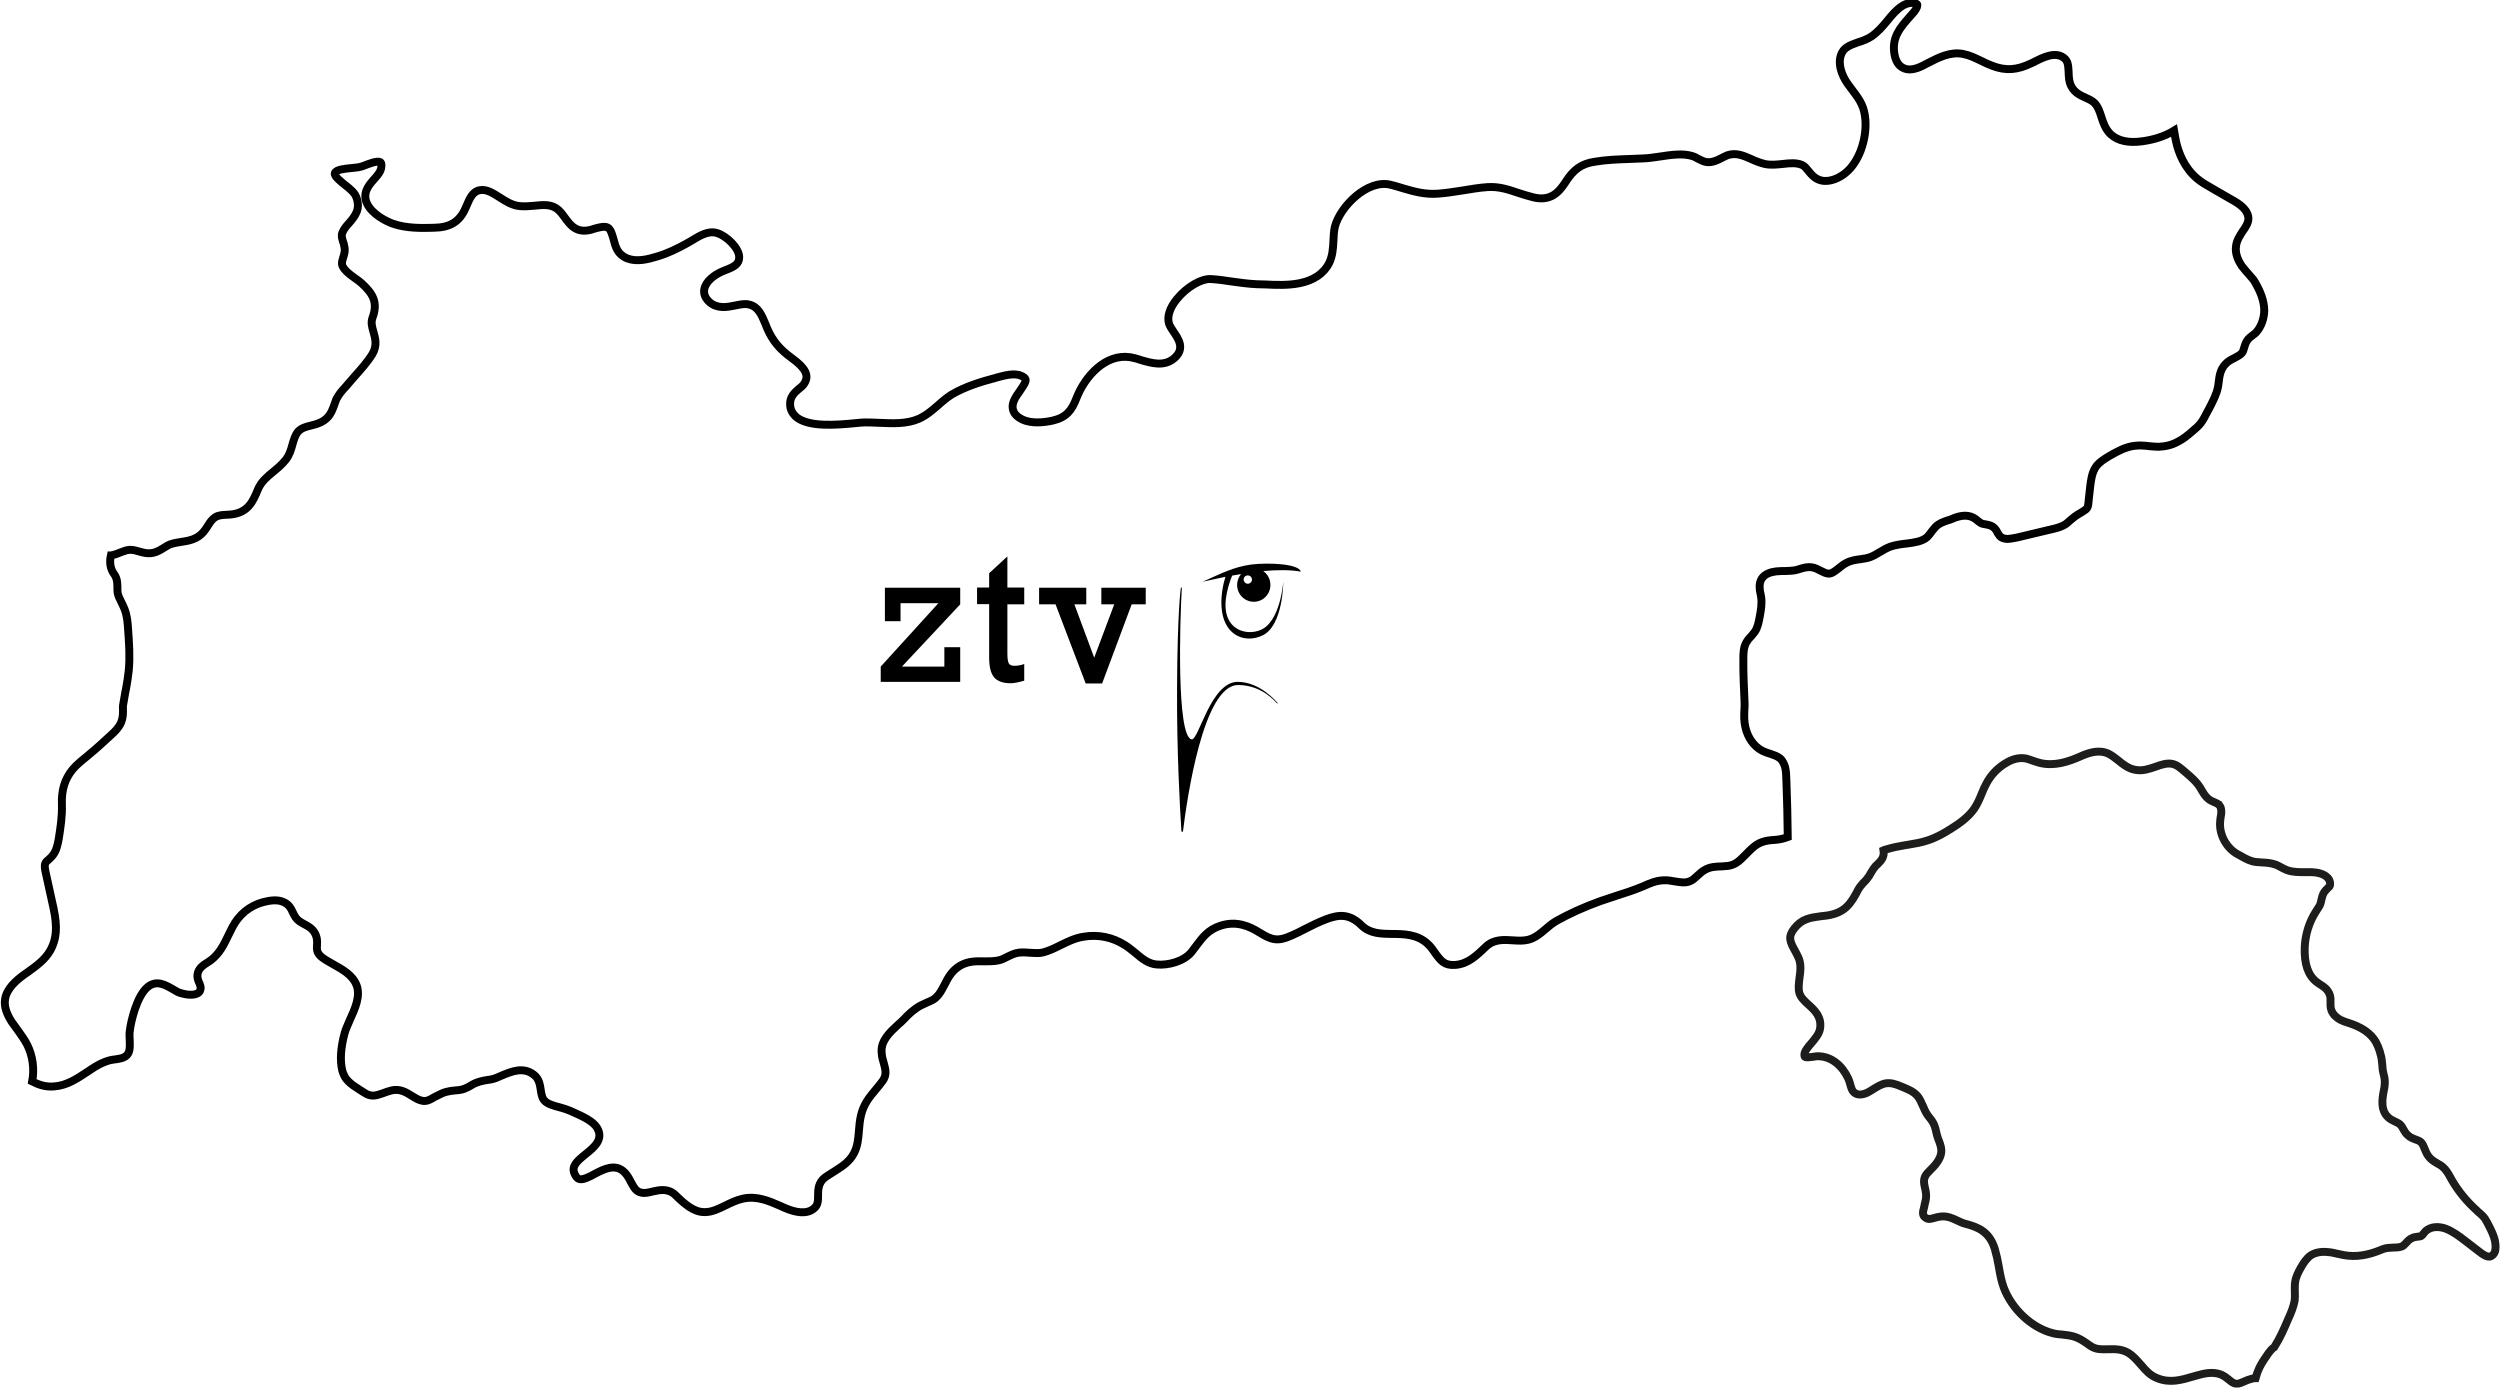<?xml version="1.0" encoding="utf-8"?>
<svg xmlns="http://www.w3.org/2000/svg" xmlns:xlink="http://www.w3.org/1999/xlink" version="1.1" id="Ebene_1" x="0px" y="0px" viewBox="0 0 1260 700" style="enable-background:new 0 0 1260 700;" xml:space="preserve" width="800" height="444">
<style type="text/css">
	.st0{fill:none;stroke:#000000;stroke-width:4;stroke-miterlimit:10;}
	.st1{fill:none;stroke:#1D1D1B;stroke-width:4;stroke-miterlimit:10;}
</style>
<path class="st0" d="M1141.7,156.7c-0.1,4.2-1.6,8.3-4.2,11.1c-0.5,0.5-1,0.9-1.6,1.3c-0.7,0.5-1.6,1.2-2.3,2  c-1.2,1.4-1.6,2.9-2,4.2c-0.3,0.9-0.5,1.8-0.9,2.4c-0.8,1.3-2.4,2-4,2.9c-1.6,0.8-3.3,1.6-4.6,3.1c-2.6,2.7-3,6-3.4,9.1  c-0.1,0.9-0.2,1.8-0.4,2.7c-0.7,3.4-2.5,6.9-4.2,10.2l-1.4,2.6c-0.9,1.8-1.8,3.5-2.9,5c-1.2,1.6-2.7,2.9-4.4,4.3  c-2.3,2-4.6,3.9-7.2,5.2c-3,1.7-6.5,2.5-9.9,2.6c-1.6,0-3.1-0.2-4.6-0.3c-2.4-0.3-4.8-0.5-7.3-0.2c-4.7,0.5-8.9,2.9-12.6,5  c-2.3,1.4-5,2.9-6.9,5.4c-2.2,3.1-2.6,6.9-3,10l-0.9,8.2c-0.2,2-0.3,2.6-1.3,3.5c-0.9,0.7-1.9,1.3-2.9,1.9c-1,0.5-1.9,1.2-2.8,1.8  c-0.8,0.6-1.4,1.2-2.2,1.8c-0.7,0.6-1.4,1.3-2.1,1.8c-2.1,1.5-4.9,2.2-7.6,2.8l-17.2,4.1c-1.7,0.3-3.5,0.7-5,0.7  c-1.6-0.1-2.9-0.6-3.7-1.5c-0.3-0.4-0.6-1-1-1.5c-0.5-1.1-1.2-2.3-2.5-3.2c-1.3-0.8-2.7-1-3.8-1.2c-0.7-0.1-1.3-0.2-1.8-0.4  c-0.6-0.3-1.2-0.7-1.9-1.3c-0.7-0.6-1.4-1.2-2.2-1.6c-3.7-2-7.9-0.7-11.1,0.7c-0.7,0.3-1.4,0.5-2.1,0.7c-1.9,0.7-4.2,1.4-5.9,3.2  c-0.7,0.7-1.4,1.6-2.1,2.5c-0.7,1-1.4,1.9-2.2,2.7c-2.6,2.2-6.3,2.7-10.2,3.2c-2.8,0.3-5.7,0.7-8.4,1.6c-1.9,0.7-3.6,1.8-5.2,2.7  c-1.7,1-3.3,2-5,2.6c-1.4,0.5-3.1,0.8-4.7,1c-2.5,0.3-5.2,0.7-7.6,2.1c-1.3,0.7-2.4,1.6-3.5,2.5c-1.8,1.4-3.5,2.8-5.2,2.7  c-1.2-0.1-2.5-0.7-3.8-1.4c-1.4-0.7-2.9-1.6-4.7-1.8c-2.2-0.3-4.2,0.3-6.1,0.9c-0.7,0.2-1.5,0.5-2.2,0.6c-1.6,0.3-3.4,0.3-5.3,0.4  h-1.6c-7.3,0.1-11,2.8-11,7.9c0,1.3,0.2,2.6,0.5,3.7c0.1,0.5,0.2,1.1,0.3,1.7c0.4,3.1-0.1,6.3-0.7,9.5c-0.5,2.7-1,5.6-2.5,7.8  c-0.5,0.7-1.1,1.4-1.6,2c-1,1-1.9,2-2.7,3.4c-1.4,2.5-1.5,5.2-1.5,8.2c-0.1,7.3,0.3,14.7,0.6,21.9c0.1,1.5,0,2.9-0.1,4.3  c-0.1,2.6-0.2,5.2,0.5,8.3c1.2,5.4,4.3,9.7,8.4,11.9c1.4,0.7,2.8,1.2,4.2,1.6c1.8,0.6,3.5,1.2,4.8,2.2c1.6,1.3,2.3,3.3,2.7,4.7  c0.5,2,0.5,4.1,0.6,6.3c0.4,10.2,0.6,19.7,0.7,28.8c-1.9,0.7-3.7,1.2-6.2,1.4c-3.3,0.2-7,0.5-10.4,3.1c-2,1.6-3.5,3.2-4.9,4.6  c-3.1,3.1-5.2,5.5-10.5,5.6l-1.2,0.1c-3.1,0.1-6.1,0.1-9.2,2.1c-1.2,0.7-2.2,1.8-3.3,2.7c-1.2,1.1-2.3,2.2-3.7,2.7  c-2.3,1-4.8,0.5-7.4,0.1c-1.8-0.3-3.7-0.7-5.7-0.6c-3.9,0.1-7.3,1.6-10.6,3.1c-4.3,1.8-8.9,3.3-13.3,4.7c-2.7,0.9-5.5,1.8-8.1,2.7  c-8.1,2.9-16,6.5-22.2,10c-2.2,1.3-4,2.8-5.7,4.3c-2.6,2.2-5.1,4.3-8.5,5.2c-2.4,0.6-5,0.5-7.7,0.3c-4.6-0.3-9.7-0.7-13.8,3.3  c-4.6,4.4-8.9,8.6-15.3,9.1c-5.5,0.4-7.3-2-10.2-6c-0.6-0.8-1.2-1.6-1.8-2.5c-4.8-6.1-11.3-7-17.7-7.1h-1.7  c-6.2-0.1-11.6-0.1-16-4.4c-6-5.9-11.3-5.5-17.9-3c-3.6,1.4-7.1,3.1-10.4,4.8c-2.3,1.2-4.6,2.4-7,3.4c-6.8,3.1-9.9,2.3-15.9-1.4  c-5.2-3.3-11.7-6.2-19.8-3.6c-6.3,2-9.1,5.9-12.2,10c-0.8,1-1.6,2.1-2.5,3.3c-3.8,4.7-11.7,6.8-17.4,6.3c-4.4-0.3-7.6-3-11-5.9  c-1.6-1.2-3.1-2.6-4.9-3.7c-6.4-4.2-13.8-5.7-21.3-4.4c-4.4,0.7-8.1,2.6-11.8,4.4c-2.8,1.4-5.5,2.7-8.5,3.5c-2,0.5-4,0.3-6.2,0.2  c-1.9-0.2-3.9-0.3-6-0.1c-2.2,0.3-4.2,1.3-6,2.2c-1.4,0.7-2.7,1.4-4.2,1.7c-2.3,0.5-4.7,0.5-7.2,0.5c-4-0.1-8-0.2-12.1,2.1  c-4.3,2.5-6.2,6.1-8,9.7c-1.2,2.2-2.2,4.4-4,6.1c-1.2,1.4-3,2.1-4.9,2.9c-1.1,0.5-2.2,1-3.2,1.5c-3.3,1.8-6.1,4.4-8.5,7  c-0.9,0.9-1.8,1.8-2.9,2.7c-4,3.7-9,8.2-8.2,14.4c0.1,1.7,0.5,3.3,1,4.8c1,3.5,1.6,6.1-0.5,9.1c-1.2,1.6-2.4,3.1-3.6,4.5  c-3.1,3.7-6.1,7.3-7.4,13.1c-0.6,2.6-0.8,5.2-1,7.6c-0.3,4.1-0.7,7.9-2.5,11.3c-2.2,4.3-5.9,6.6-9.8,9.1c-1.6,1-3.2,2-4.8,3.1  c-3.5,2.7-3.5,6.3-3.5,9.1c0,2.9-0.1,4.8-1.9,6.4c-3.8,3.5-9.9,2-14.4,0.1c-0.9-0.4-1.8-0.7-2.7-1.2c-5.8-2.5-11.8-5.2-18.9-3.7  c-3.1,0.7-6.1,2.1-8.9,3.5c-3.5,1.7-6.7,3.3-10.3,3.3h-0.3c-5.4,0-10-4.1-14.6-8.6c-3.6-3.5-7.9-2.6-11.4-1.8c-2,0.5-4,1-5.7,0.6  c-2.7-0.5-3.7-2.4-5.3-5.3c-0.8-1.6-1.7-3.3-3.1-4.8c-4.6-4.9-10.6-1.8-15.3,0.7c-2.9,1.6-5.9,3.1-7.8,2.5c-0.9-0.3-1.6-1.2-2.3-2.7  c-1.6-3.7,1.1-6.2,5.7-9.9c4.1-3.3,9.2-7.4,5.7-13.2c-2.1-3.5-7.6-5.9-11.6-7.7l-2-0.9c-1.6-0.7-3.5-1.3-5.4-1.8  c-3-0.8-6.1-1.6-7.7-3.5c-1.1-1.3-1.4-3.1-1.7-5.1c-0.4-2.7-0.8-5.7-3.5-7.8c-5.4-4.2-11.3-1.6-16.2,0.4c-1.8,0.8-3.5,1.6-5.1,1.9  c-0.9,0.2-1.7,0.3-2.5,0.4c-2.2,0.4-4.6,0.8-7.2,2.3c-3.2,1.9-4.8,2.7-8.5,2.9c-3.5,0.3-5.9,0.8-9.3,2.7l-1.4,0.7  c-2,1.2-3.7,2.2-5.8,1.9c-2-0.3-3.7-1.4-5.5-2.5c-2.9-1.8-6.1-3.9-10.6-2.7c-1.6,0.4-2.9,0.9-4.2,1.4c-3.6,1.2-5.8,2-9.5-0.5  c-0.7-0.5-1.5-1-2.2-1.4c-2.2-1.4-4.2-2.7-5.7-4.3c-1-1-1.8-2.1-2.3-3.5c-0.3-0.6-0.5-1.2-0.7-2c-1.2-5.2-0.7-11.7,1.3-18.9  c0.5-1.9,1.6-4.1,2.6-6.5c2.6-5.7,5.5-12.1,3.3-17.6c-2-5.1-7.4-8-11.7-10.4c-0.8-0.5-1.6-0.9-2.6-1.5c-2.2-1.3-4.2-2.5-5.2-4.5  c-0.5-1.1-0.5-2.2-0.4-3.6c0.1-1.2,0.1-2.5-0.2-3.9c-1-4-3.8-5.5-6.3-6.8c-1.6-0.9-3.1-1.7-4.2-3.2c-0.6-0.8-1-1.7-1.4-2.5  c-1-2.1-2-4.5-5.5-5.7c-2.5-0.9-5.6-0.7-9.5,0.3c-6.8,1.8-12.3,6.3-15.6,12.7c-0.6,1.2-1.2,2.5-1.8,3.6c-2.5,5.2-4.6,9.7-9.3,13.2  c-0.5,0.3-1,0.7-1.5,1c-1.8,1.1-4,2.5-4.8,5.1c-0.6,2.2,0.1,4,0.8,5.4c0.3,1,0.7,1.7,0.6,2.4c-0.1,1.2-0.5,2-1.3,2.5  c-2,1.3-5.8,0.9-8.5,0.1c-1.4-0.3-2.8-1.2-4.3-2.1c-3.7-2.1-8.2-4.8-12.7-1c-5.5,4.6-8.4,17.5-8.9,21.7c-0.3,1.6-0.2,3.3-0.1,4.9  c0.2,4.2,0.1,6.9-2.2,8.4c-1.3,0.9-2.9,1.1-4.7,1.4c-1.1,0.1-2.2,0.3-3.1,0.5c-3.7,1-6.7,2.7-9.5,4.6l-1.8,1.2  c-5.3,3.5-10.3,6.9-16.7,7.4c-4.4,0.4-7.8-0.8-11.2-2.5c1.2-6.2,0.3-12.9-2.5-18.5c-1.4-2.7-3.1-5-4.8-7.4c-1-1.3-2-2.7-2.9-4  c-2.8-4.3-4-8-3.5-11.4c0.7-5.5,5.7-9.7,9.5-12.5l2-1.4c4.3-3.1,8.7-6.2,11.4-11c4.2-7.6,2.9-15.5,1-23.8l-3.4-15.5  c-0.4-1.8-0.7-3.5-0.1-4.7c0.3-0.7,1-1.2,1.8-1.9c0.5-0.5,1.1-1,1.6-1.6c2.2-2.6,2.8-6,3.3-8.7c0.9-5.7,1.8-11.5,1.6-17.3  c-0.3-7.1,1.4-12.9,5.4-17.7c2-2.4,4.5-4.4,7.1-6.5l1.4-1.2c3.7-3,7.2-6.3,10.8-9.6c1.9-1.7,4-3.7,5.2-6.5c0.9-2.2,1-4.6,0.9-7  c-0.1-1,0.1-2,0.3-3.1c0.1-0.5,0.2-1.2,0.3-1.7c0.3-1.8,0.6-3.6,1-5.4c0.5-2.9,1-5.7,1.3-8.7c0.7-7,0.2-14-0.3-20.9  c-0.2-3.4-0.5-7-1.8-10.3c-0.4-1.1-1-2.2-1.5-3.3c-0.9-1.8-1.7-3.3-2-5c-0.1-0.8-0.1-1.7-0.1-2.6c0-2.2-0.1-4.6-1.6-6.7  c-2.2-2.9-2.4-6.4-1.7-9.5h0.1c1.8-0.3,3.5-1,5-1.6c1-0.4,2-0.7,2.9-1c2.1-0.5,3.7-0.1,5.8,0.5c1.4,0.4,3,0.9,4.8,1  c3.5,0.2,5.8-1.3,8.1-2.7c0.5-0.3,1.2-0.7,1.8-1.1c2.1-1.2,4.5-1.5,7-1.9c3.9-0.6,8-1.3,11.1-4.9c0.9-1,1.6-2.1,2.3-3.2  c1.1-1.8,2.2-3.4,3.8-4.4c1.6-1,3.6-1.1,5.7-1.2c0.6,0,1.2-0.1,1.8-0.1c9-0.8,11.5-6.6,14-12.7c1.7-4,4.6-6.3,7.6-8.8  c2.2-1.8,4.4-3.6,6.4-6.1c1.9-2.4,2.7-5.1,3.4-7.7c0.7-2.5,1.4-4.8,2.8-6.5c1.6-1.8,3.9-2.5,6.5-3.1c2.8-0.7,6-1.5,8.5-4.2  c1.8-1.9,2.5-4.1,3.3-6.2c0.3-0.9,0.6-1.8,1-2.8c1.1-2.2,2.7-4.2,4.5-6.1l1.3-1.5c1-1.2,2.1-2.4,3.2-3.7c3.3-3.7,6.8-7.6,9.2-11.5  c2.6-4.4,1.5-8,0.6-11.2c-0.7-2.5-1.4-4.6-0.5-7.2c2.9-7.8,0.2-12.2-5.6-17.5c-0.9-0.8-2-1.6-3.3-2.5c-2.9-2.1-6.5-4.8-6.5-7.4  c0-1,0.3-1.9,0.6-2.9c0.5-1.6,1.2-3.5,0.5-6.1c-0.1-0.7-0.3-1.4-0.6-2.1c-0.5-1.8-0.9-2.9-0.3-4.4c0.7-1.8,2-3.4,3.5-5  c2.7-3.2,5.9-6.8,3.5-13c-0.8-2.2-3.2-4.2-5.8-6.2c-2.3-1.9-5.5-4.4-5-5.9c0.7-1.8,5.1-2.2,8.3-2.5c2.2-0.2,4.4-0.4,6.1-1.1  c1.8-0.7,7.2-3,8.7-1.8c0.4,0.3,0.5,1.4,0.3,2.7c-0.3,2.1-1.9,3.9-3.5,5.7c-1.6,1.8-3.1,3.5-4,5.8c-0.8,2.2-0.7,4.5,0.4,6.7  c2.5,5.2,9.4,8.8,13.1,10.1c6.7,2.3,14.3,2.2,20.5,2c8.2-0.1,12.9-3,15.9-9.6l0.7-1.6c1.6-3.7,3.1-7.3,6.9-7.8  c3.3-0.5,6.5,1.6,9.8,3.7c3.1,2,6.4,4.1,10.3,4.4c2.4,0.2,4.8,0,7-0.2c4.8-0.5,8.9-0.9,12.3,2.1c1.3,1.2,2.4,2.7,3.4,4.1  c2.7,3.7,5.8,7.8,13.1,5.9l1.2-0.4c5.6-1.6,7.7-1.8,9.1,2c0.5,1.2,0.7,2.3,1.1,3.5c0.9,3.5,1.9,7.4,6.9,9.4c4.7,1.8,10.2,0.5,15-1  c5.5-1.6,10.6-4.2,14.4-6.3c1-0.5,2.1-1.2,3.3-1.9c4.1-2.5,8.4-5,12.6-3.6c4.7,1.4,11,7.5,11.1,12c0.1,3.6-2.5,5-7,6.7  c-0.6,0.3-1.3,0.5-1.9,0.8c-3.6,1.6-8,4.8-8.7,8.8c-0.3,1.6-0.1,4,2.5,6.4c4,3.6,8.9,2.7,13.2,1.8c2.5-0.5,4.8-1,6.7-0.5  c4.8,1,6.5,5.2,8.5,10l0.8,2c2.7,6.3,6.3,10.6,12.5,15.1c6.9,5,8.7,8.7,6.4,12.5c-0.6,1.1-1.6,2-2.8,2.9c-2.1,1.8-4.8,4.1-4.5,8.2  c0.1,2.4,1.2,4.4,3.1,6.1c6.3,5.2,20.3,4,29.6,3.1c2.1-0.2,3.9-0.4,5-0.4c2.2,0,4.6,0.1,7,0.2c6.9,0.3,14,0.7,20.2-2  c3.8-1.7,6.9-4.4,9.9-7c2.2-2,4.3-3.7,6.6-5.2c6.9-4.1,15.2-6.6,21.7-8.3l1-0.3c4-1.1,9.1-2.5,12.5-0.9c0.9,0.4,2,1,2.2,1.8  c0.3,1.3-1.4,3.6-2.8,5.7c-2.2,3.1-4.4,6.2-3.6,9.5c0.5,2,2,3.7,4.7,5c4.9,2.4,11.7,1.4,15.3,0.6c7-1.6,9.7-5.2,12-11.2  c4.4-11.3,14.7-22.6,27.1-20.8c1.6,0.3,3.4,0.7,5.3,1.4c5.5,1.6,11.8,3.5,16.9-0.8c5.7-4.8,2.2-9.8-0.1-13.2c-1-1.5-2.1-3.1-2.5-4.5  c-1-3.4,0.5-8,4.1-12.3c4.9-6,12.3-10.4,17.3-10c3.4,0.2,6.8,0.7,10.1,1.2c4.2,0.6,8.6,1.2,13,1.4c1.3,0,2.7,0.1,4,0.1  c5.7,0.3,11.7,0.5,17.3-0.6c7.2-1.4,12.3-4.9,15-10.1c1.8-3.7,2-7.6,2.2-11.3c0.1-2.5,0.2-4.8,0.7-7c2.6-10.3,16.5-24.2,28.1-21.3  c2.2,0.5,4.3,1.2,6.3,1.8c5.6,1.6,10.8,3.2,17.7,2.7c4.2-0.3,8.3-1,12.3-1.6c4.2-0.7,8.4-1.4,12.5-1.7c5.9-0.4,10.6,1.2,15.6,2.9  c2.5,0.8,5,1.6,7.8,2.3c8.5,2,12.7-2.5,16-7.6c4.1-6.5,8.1-9.4,14.8-10.4c5.8-1,11.8-1.2,17.7-1.4c2.4-0.1,4.8-0.2,7.2-0.3  c2.5-0.1,5-0.5,7.8-0.9c5.9-0.9,11.9-1.8,16.8-0.2c0.9,0.3,1.7,0.7,2.5,1.2c1.7,0.8,3.5,2,5.9,1.8c2.4-0.1,4.4-1.2,6.2-2.1  c1-0.5,1.9-1,2.9-1.4c4.3-1.4,7.8,0.1,11.9,1.9c2.1,1,4.4,1.9,6.8,2.5c3.1,0.7,6.3,0.3,9.3,0c3.5-0.4,6.7-0.7,9.6,0.5  c1.4,0.6,2.2,1.8,3.3,3.1c1.2,1.5,2.5,3.1,4.6,4.1c4.5,2.2,9.5-0.2,11.5-1.4c5.5-3.1,8.5-8.7,10.2-13c2.2-5.9,3-12.2,2.1-17.9  c-0.8-5.5-3.6-9.1-6.5-12.9c-0.7-0.9-1.3-1.8-2-2.7c-3.3-4.5-5.7-11.2-2.9-16.2c1.5-2.7,4.7-3.8,8.1-5c2.3-0.7,4.6-1.6,6.6-2.9  c3.2-2.2,5.7-5.1,8-7.9c2.3-2.8,4.5-5.5,7.4-7.4c2.9-2,6.6-2,7.6-1c0.5,0.5,0,2-1.4,3.8c-1,1.2-1.9,2.2-2.9,3.3  c-4,4.6-8.2,9.4-7.2,17.2c0.5,4,2,6.6,4.4,7.8c2.5,1.4,5.9,1,9.9-1l2.3-1.2c6-3.1,11.7-6,18.1-4.8c3.2,0.6,6.1,2,9.2,3.5  c1.8,0.9,3.7,1.8,5.6,2.5c6.8,2.6,12.5,2.2,19.7-1.3l1.1-0.5c4.8-2.5,10.9-5.5,15.2-2.3c2.2,1.6,2.3,3.7,2.5,7.2  c0.1,2.4,0.1,4.8,1.3,7.1c1.6,3.3,4.6,4.7,7.3,5.9c1.6,0.7,3.3,1.5,4.4,2.6c1.8,1.8,2.7,4.4,3.5,7c1,3.1,2.1,6.4,4.8,8.9  c3.6,3.3,8.9,4.4,15.7,3.5c6.1-0.8,11.6-2.6,16.2-5.4c0.3,1.8,0.6,3.7,1,5.5c1.2,5.5,4.1,13.1,10.4,18.5c2.3,2,5,3.5,7.6,5l9.7,5.6  c2.2,1.2,4.4,2.5,6.2,4.3c1.7,1.7,2.7,3.8,2.6,5.7c-0.1,2.1-1.4,4.1-2.9,6.2c-1.4,2.2-2.9,4.4-3.3,7.2c-0.7,4,1.2,7.8,2.8,10.2  c1.2,1.6,2.5,3,3.7,4.4c0.8,1,1.6,1.8,2.4,2.8C1139.7,146.7,1141.7,151.8,1141.7,156.7z"/>
<path class="st1" d="M1143.8,682.7c-1.6,2.3-3.3,4.7-4.6,7.4c-0.8,1.7-1.4,3.4-1.9,5.2h-0.1c-0.7,0-1.2,0.1-1.9,0.3  c-1.2,0.3-2.5,0.8-3.6,1.3c-1.6,0.7-3.1,1.4-4.2,1.2c-1.3-0.1-2.4-1-3.6-2c-1.2-1-2.5-2-4.2-2.7c-4.2-1.5-8.3-0.5-11.9,0.5l-1.4,0.4  c-6.8,2-12.2,3.6-18.7,1c-3.6-1.4-5.7-3.8-8-6.5c-1.6-1.8-3.1-3.6-5.2-5.3c-3.7-3-7.9-2.9-11.6-2.8c-3.1,0.1-6,0.2-8.6-1.5  c-0.7-0.4-1.3-0.9-1.9-1.3c-2-1.4-4.2-2.9-7.1-3.7c-1.8-0.5-3.7-0.7-5.5-0.9c-1.6-0.1-3.3-0.3-4.8-0.7  c-10.6-2.7-20.7-12.1-24.8-23.2c-1.2-3.3-1.8-6.7-2.4-10.2c-0.5-3.1-1.2-6.2-2.1-9.3c-2.7-8.5-8.3-10.8-14.8-12.5  c-1.3-0.3-2.5-0.9-3.8-1.5c-2.5-1.2-5-2.4-8.2-2.2c-1.3,0.1-2.5,0.4-3.5,0.7c-2,0.6-3.2,0.9-4.5,0c-1.8-1.2-1.6-2.6-0.7-5.8l0.1-0.6  c1.1-3.9,1-5.7,0.1-9.3c-1.1-4.5,0.4-6,2.9-8.5c1.6-1.6,3.5-3.4,4.8-6.4c1.4-3.3,0.3-5.9-0.5-8.2c-0.3-0.8-0.7-1.6-0.9-2.5  c-0.2-0.7-0.4-1.4-0.5-2c-0.5-2.4-1-4.3-3.1-6.9c-1.9-2.2-2.5-3.7-3.5-6c-0.4-0.9-0.9-1.8-1.4-3c-1.8-3.7-4.8-5-7.8-6.3l-1.2-0.5  c-7.4-3.3-9.6-2.2-15.6,1.6l-0.8,0.5c-1.2,0.8-5.5,3.1-8.2,0.5c-0.9-0.8-1.4-2.5-1.8-4c-0.3-1.1-0.6-2-1-2.9  c-3.1-6.7-8.6-11-14.7-11.2c-1-0.1-2.1,0.1-3.3,0.3c-1.4,0.2-3.2,0.4-3.8,0c-0.2-0.1-0.3-0.5-0.3-0.8c-0.2-1.7,1.6-4,3.5-6.1  c1.9-2.3,4-4.7,4.4-7.4c0.9-5.9-2.7-9.2-5.9-12.1c-2-1.8-3.8-3.5-4.5-5.7c-0.7-2.3-0.3-4.9,0-7.6c0.5-3.5,1-7.2-0.6-10.6  c-0.5-1.2-1.2-2.3-1.7-3.3c-2.4-4.4-3.7-6.9-0.3-11.2c3.9-4.9,7.8-5.4,13.7-6.2l2.7-0.3c9.2-1.4,12.1-5.9,15.9-13.2  c0.8-1.4,1.6-2.2,2.5-3.3c0.5-0.5,1.2-1.1,1.7-1.8c1-1.2,1.7-2.3,2.3-3.5c0.7-1.2,1.4-2.3,2.3-3.3l0.8-0.7c1.8-1.8,3.7-3.6,3.1-7.2  c0.2-0.1,0.5-0.1,0.7-0.2c2.5-0.7,5-1.4,7.6-1.8c1.5-0.3,3-0.6,4.5-0.8c3-0.5,6.1-1,9.1-2c4.6-1.4,8.7-3.8,12.3-6.1  c4.2-2.6,8.5-5.7,11.5-9.9c1.7-2.5,2.8-5.1,3.9-7.8c0.7-1.7,1.4-3.4,2.3-5c2.2-4.2,5.5-7.7,9.6-10.2c2.2-1.4,5.6-2.9,9.1-2.6  c1.6,0.1,3.1,0.7,4.8,1.3c1.2,0.4,2.3,0.8,3.5,1.1c7.4,1.8,14.5-0.7,20-3.1c4.8-2.2,10-3.8,14.7-1.5c1.6,0.8,3.1,2,4.8,3.3  c2.5,2.1,5.2,4.2,8.7,4.8c3.6,0.7,7-0.5,10.2-1.6c3-1.1,5.9-2,8.5-1.4c2.4,0.5,4.4,2.4,6.3,4c2.9,2.5,5.9,5,7.8,8.2l0.7,1.2  c0.9,1.5,1.9,3.2,3.5,4.4c0.9,0.7,1.9,1.1,2.8,1.5c1,0.4,1.8,0.8,2.4,1.4c0.1,0.1,0.1,0.1,0.1,0.1h0.1c0.8,1,0.9,2.6,0.9,3.4v0.4  c-0.1,0.7-0.1,1.5-0.3,2.2c-0.1,0.9-0.3,1.8-0.3,2.7c-0.4,6.5,3.4,13.3,9.3,16.3c0.7,0.3,1.2,0.7,1.8,1c2.2,1.2,4.3,2.4,7.2,2.7  c0.9,0.1,1.8,0.1,2.7,0.2c2.4,0.1,4.6,0.3,6.7,1c1,0.3,1.8,0.8,2.8,1.3c1.1,0.6,2.2,1.2,3.3,1.6c3.1,1.1,6.3,1,9.3,1h3.1  c2.5,0.1,7,0.7,8.8,3.8c0.5,1,0.8,2.4,0.2,3.4c-0.3,0.3-0.7,0.7-1.1,1.1c-0.5,0.5-1,1-1.5,1.7c-0.9,1.3-1.2,2.7-1.5,4  c-0.1,0.5-0.2,1.2-0.4,1.7c-0.3,1.2-1.1,2.2-1.8,3.3l-0.5,0.8c-3.5,5.4-5.4,11.7-5.7,18.1c-0.3,8.4,1.7,14.2,6,17.5  c0.6,0.5,1.3,0.9,2,1.4c1,0.6,1.9,1.2,2.7,2c1.3,1.3,2.2,3.1,2.3,4.8v1.8c0,1.4-0.1,2.9,0.5,4.4c0.9,2.3,2.8,3.7,4.3,4.6  c1.4,0.7,2.7,1.2,4.1,1.6l0.9,0.3c5.4,1.8,9.3,4.3,11.8,7.5c1.8,2.3,3.1,5.4,4,9.4c0.3,1.2,0.3,2.5,0.5,3.7c0.1,1.6,0.2,3.3,0.7,5  c0.9,3.1,0.7,5.8,0,8.8c-0.8,4.2-1.4,9.3,2,12.7c1.1,1.2,2.5,1.8,3.7,2.4c1.1,0.5,2.2,1,2.9,1.8c0.5,0.5,0.9,1.2,1.3,2  c0.6,1,1.2,2.2,2.3,3.1c1.2,1.2,2.7,1.7,4,2.2c1.1,0.4,2,0.7,2.7,1.4c0.8,0.8,1.3,2,1.8,3.3c0.5,1.2,1,2.5,1.9,3.7  c1.2,1.7,2.9,2.7,4.6,3.7c0.9,0.5,1.8,1,2.5,1.6c1.7,1.4,2.9,3.4,4.1,5.6l0.6,1.1c3.3,5.7,7.6,10.9,12.5,15.3l0.7,0.7  c1.8,1.5,3.4,2.9,4.3,4.8l0.9,1.7c1.5,2.9,3.1,6,3.5,9c0.3,1.9,0.2,3.4-0.1,4.6c-0.4,1.2-1.4,2.2-2.3,2.5c-1.7,0.4-3.7-0.9-5.6-2.4  l-7.4-5.7c-2.7-2.1-5.9-4.5-9.5-5.9c-3.2-1.2-7.6-1.4-10.4,1.4c-0.3,0.3-0.6,0.7-1,1.2c-0.3,0.4-0.6,0.8-0.9,1  c-0.4,0.3-1.1,0.3-1.8,0.4c-0.8,0.1-1.8,0.2-2.7,0.6c-1.4,0.5-2.4,1.6-3.2,2.5c-0.5,0.5-1,1-1.4,1.4c-1.3,0.9-3,1-5,1  c-1.9,0.1-3.8,0.1-5.7,0.9c-7.2,3.1-13.4,4-19.4,2.9c-1-0.2-2-0.4-2.9-0.6c-1.6-0.3-3.2-0.8-4.8-0.9c-3.5-0.4-6.5,0.1-8.9,1.6  c-2.3,1.6-3.7,3.9-5.1,6.3c-1.2,2.2-2.4,4.4-2.8,7c-0.3,1.8-0.2,3.5-0.2,5.1c0.1,1.6,0.1,3.1-0.1,4.6c-0.6,3.1-1.9,6.3-3.3,9.3  c-2,4.8-4.2,9.7-7,14.1C1145.5,680.4,1144.7,681.6,1143.8,682.7z"/>
<path d="M595.1,296.7c-0.1,0.3-1.7,12.5-1.9,49.6c-0.2,32.9,1.5,62.4,2.2,73c0,0.5,0.7,0.5,0.8,0c2-16.1,10.2-73.7,27.8-73.7  c12.1,0,18.8,8.5,19.6,9.2c0.3,0.3,0.5,0.1,0.2-0.3c-0.4-0.4-8.7-10.5-20-10.5c-13.7,0-19.7,29.8-23.3,29  c-7.6-1.6-5.9-59.5-4.9-76.2C595.6,296.1,595.2,296.3,595.1,296.7"/>
<path d="M631,292.4c0,1.2-1,2.1-2.1,2.1c-1.2,0-2.1-1-2.1-2.1c0-1.2,0.9-2.1,2.1-2.1C630.1,290.3,631,291.3,631,292.4 M655.6,288.4  c-0.8-3.9-15.9-4.7-24.9-3.6c-8.9,1.2-15.2,4.5-24.6,8.7c3.2-0.7,7.1-1.6,11.5-2.5c-1,3.2-2.8,10.6-1.7,17.6  c1.8,12.1,11.6,16.1,20.4,12c10.5-5,10.5-27.2,10.5-27.2s-1.4,20.8-11.9,24.6c-6.1,2.3-14.1,0.3-16.5-7.4c-2.3-7.3,1.3-17,2.6-20.2  c1.5-0.3,2.9-0.5,4.5-0.8c-1.2,1.5-2,3.4-2,5.5c0,4.7,3.8,8.5,8.4,8.5c4.7,0,8.4-3.8,8.4-8.5c0-2.9-1.4-5.4-3.6-7  C643.7,287.5,650.4,287.4,655.6,288.4"/>
<polygon points="454.4,336.3 475.8,336.3 475.8,326.5 483.8,326.5 483.8,344 443.7,344 443.7,336.3 472.8,304.3 453.7,304.3   453.7,313.4 445.8,313.4 445.8,296.5 483.8,296.5 483.8,304.9 "/>
<path d="M516.1,296.5v8.4h-8.5v24.9c0,2.6,0.3,4.3,0.8,5c0.5,0.8,1.5,1.1,2.8,1.1c1.6,0,3.3-0.3,4.9-0.9v8.4  c-2.8,0.8-5.1,1.3-6.9,1.3c-3.8,0-6.6-1-8.3-3c-1.7-2-2.5-5.3-2.5-10.1v-26.8h-6.1v-8.4h6.1v-7.2l9.2-8.5v15.7H516.1z"/>
<polygon points="541.4,304.9 551.4,331.8 561.5,304.9 555,304.9 555,296.5 577.4,296.5 577.4,304.9 570.3,304.9 555.4,344.8   547.1,344.8 531.9,304.9 523.6,304.9 523.6,296.5 547.4,296.5 547.4,304.9 "/>
</svg>
